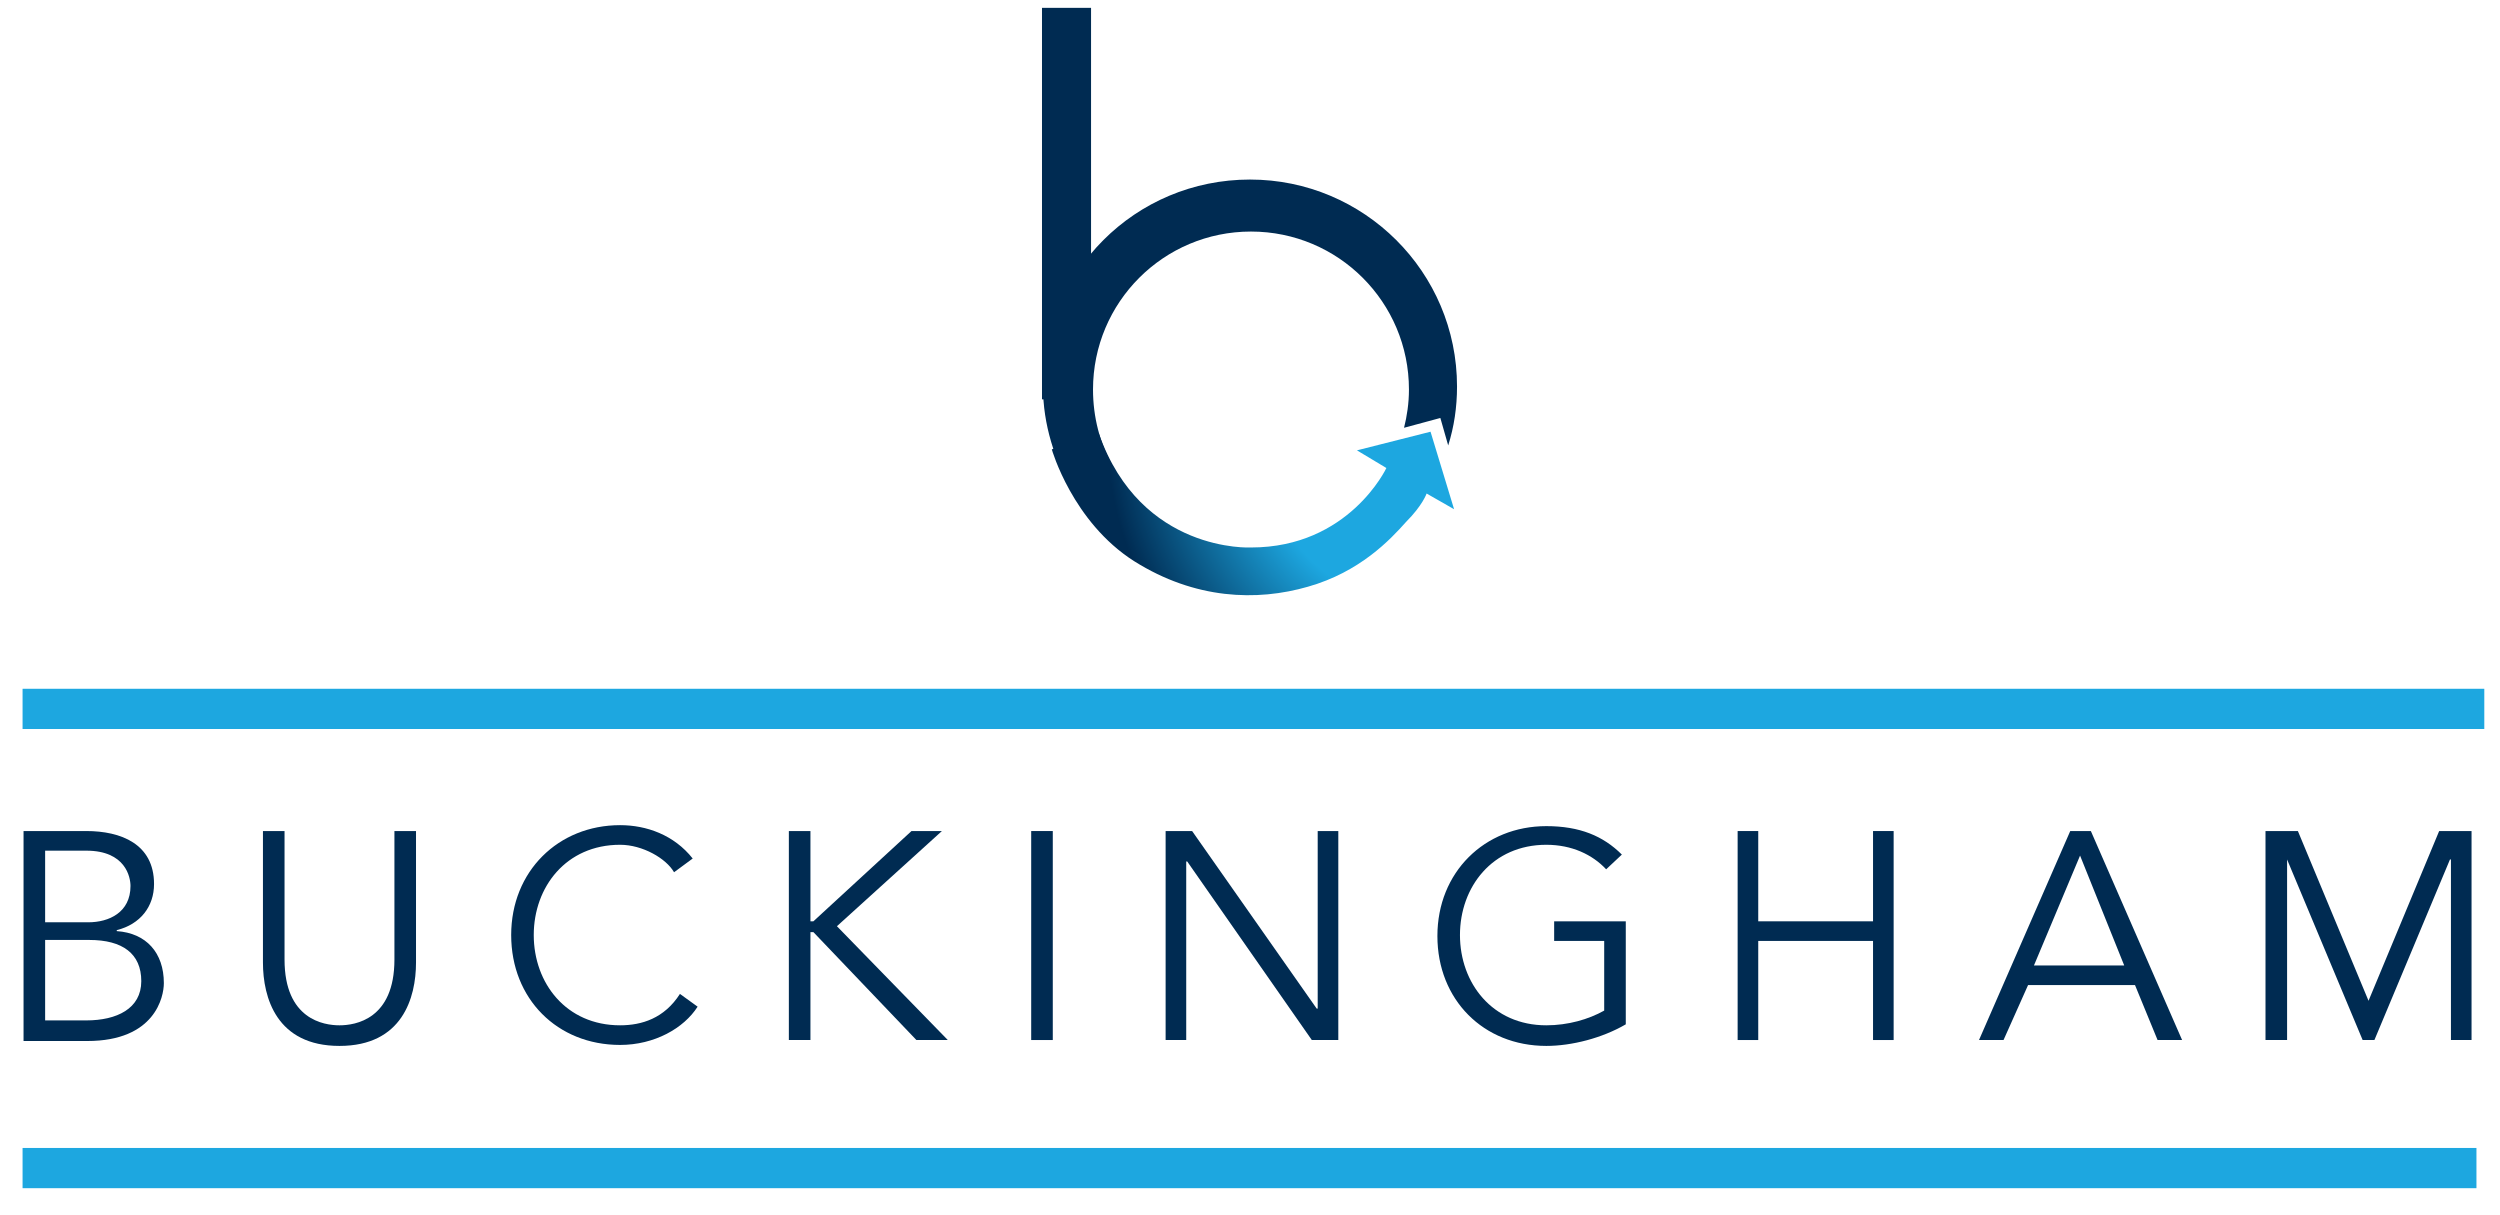 <?xml version="1.0" encoding="utf-8"?>
<!-- Generator: Adobe Illustrator 26.5.0, SVG Export Plug-In . SVG Version: 6.00 Build 0)  -->
<svg version="1.1" id="Layer_1" xmlns="http://www.w3.org/2000/svg" xmlns:xlink="http://www.w3.org/1999/xlink" x="0px" y="0px"
	 viewBox="0 0 254.8 123.8" style="enable-background:new 0 0 254.8 123.8;" xml:space="preserve">
<style type="text/css">
	.st0{fill:#1DA7E0;}
	.st1{fill:#002B52;}
	
		.st2{clip-path:url(#SVGID_00000047766372738411535410000008910376086407930790_);fill:url(#SVGID_00000163763579947898384130000005094102526310915759_);}
</style>
<rect x="2.3" y="117" class="st0" width="250.1" height="4.1"/>
<path class="st1" d="M2.4,84.7h6.4c3.5,0,6.9,1.3,6.9,5.4c0,2.3-1.4,4.1-3.8,4.7v0.1c3,0.2,4.8,2.2,4.8,5.3c0,1.4-0.9,5.9-7.8,5.9
	H2.4V84.7z M4.6,94H9c2.1,0,4.3-1,4.3-3.7c0-0.9-0.5-3.6-4.5-3.6H4.6V94z M4.6,104h4.2c3.1,0,5.6-1.2,5.6-4c0-2.8-1.9-4.2-5.3-4.2
	H4.6V104z"/>
<path class="st1" d="M42.4,98.1c0,3.6-1.4,8.5-7.8,8.5c-6.4,0-7.8-4.9-7.8-8.5V84.7h2.2v13.1c0,6.1,4,6.7,5.6,6.7
	c1.6,0,5.6-0.6,5.6-6.7V84.7h2.2V98.1z"/>
<path class="st1" d="M71.1,102.6c-1.4,2.2-4.4,3.9-7.9,3.9c-6.4,0-11.1-4.7-11.1-11.2c0-6.5,4.8-11.2,11.1-11.2c2.7,0,5.5,1,7.4,3.4
	l-1.9,1.4c-0.8-1.4-3.2-2.8-5.5-2.8c-5.5,0-8.8,4.3-8.8,9.2s3.3,9.2,8.8,9.2c2.2,0,4.5-0.7,6.1-3.2L71.1,102.6z"/>
<polygon class="st1" points="82.6,93.9 82.9,93.9 92.9,84.7 96,84.7 85.3,94.4 96.6,106 93.4,106 82.9,95 82.6,95 82.6,106 
	80.4,106 80.4,84.7 82.6,84.7 "/>
<rect x="105.1" y="84.7" class="st1" width="2.2" height="21.3"/>
<polygon class="st1" points="134.2,102.8 134.3,102.8 134.3,84.7 136.4,84.7 136.4,106 133.7,106 121,87.8 120.9,87.8 120.9,106 
	118.8,106 118.8,84.7 121.5,84.7 "/>
<path class="st1" d="M163.7,88.6c-1.4-1.5-3.5-2.5-6.1-2.5c-5.5,0-8.8,4.3-8.8,9.2s3.3,9.2,8.8,9.2c2.2,0,4.3-0.6,5.9-1.5v-7.1h-5.1
	v-2h7.3v10.5c-2.4,1.4-5.5,2.2-8.1,2.2c-6.4,0-11.1-4.7-11.1-11.2c0-6.5,4.8-11.2,11.1-11.2c3.4,0,5.8,1,7.7,2.9L163.7,88.6z"/>
<polygon class="st1" points="177.1,84.7 179.2,84.7 179.2,93.9 190.9,93.9 190.9,84.7 193,84.7 193,106 190.9,106 190.9,95.9 
	179.2,95.9 179.2,106 177.1,106 "/>
<path class="st1" d="M204.2,106h-2.5l9.3-21.3h2.1l9.3,21.3h-2.5l-2.3-5.6h-10.9L204.2,106z M207.3,98.4h9.2L212,87.2L207.3,98.4z"
	/>
<polygon class="st1" points="241.4,102 248.6,84.7 251.9,84.7 251.9,106 249.8,106 249.8,87.6 249.7,87.6 242,106 240.8,106 
	233.1,87.6 233.1,87.6 233.1,106 230.9,106 230.9,84.7 234.2,84.7 "/>
<rect x="106.2" y="0.8" class="st1" width="5" height="39.9"/>
<g>
	<defs>
		<path id="SVGID_1_" d="M138.3,45.9l3,1.8c0,0-3.8,8.1-13.8,8.1c0,0-11.2,0.6-15.5-11.6l-4.8,1.6c0,0,2.1,7.4,8.4,11.4
			c6.2,3.9,12.5,4.1,17.7,2.6c5.3-1.5,8.4-4.8,10-6.6c1.7-1.7,2.1-2.9,2.1-2.9l2.8,1.6l-2.4-7.9L138.3,45.9z"/>
	</defs>
	<clipPath id="SVGID_00000104678526683611272330000013943865128627744435_">
		<use xlink:href="#SVGID_1_"  style="overflow:visible;"/>
	</clipPath>
	
		<radialGradient id="SVGID_00000107548472982781712250000018207107326526740366_" cx="8.554" cy="329.729" r="2.088" gradientTransform="matrix(-13.876 7.93 7.93 13.876 -2349.776 -4598.719)" gradientUnits="userSpaceOnUse">
		<stop  offset="0" style="stop-color:#1DA7E0"/>
		<stop  offset="0.534" style="stop-color:#1DA7E0"/>
		<stop  offset="1" style="stop-color:#002B52"/>
	</radialGradient>
	
		<polygon style="clip-path:url(#SVGID_00000104678526683611272330000013943865128627744435_);fill:url(#SVGID_00000107548472982781712250000018207107326526740366_);" points="
		155.9,57 117.3,79 99.7,48.2 138.3,26.2 	"/>
</g>
<path class="st1" d="M113.4,47.5c-1.3-2.3-2-5-2-7.8c0-8.9,7.2-16.1,16.1-16.1s16.1,7.2,16.1,16.1c0,1.4-0.2,2.7-0.5,3.9l3.7-1
	l0.8,2.8c0.6-1.9,0.9-3.9,0.9-6c0-11.7-9.5-21.1-21.1-21.1c-11.7,0-21.1,9.4-21.1,21.1c0,3.9,1.2,7.5,3,10.7L113.4,47.5z"/>
<rect x="2.3" y="70.2" class="st0" width="250.9" height="4.1"/>
</svg>
